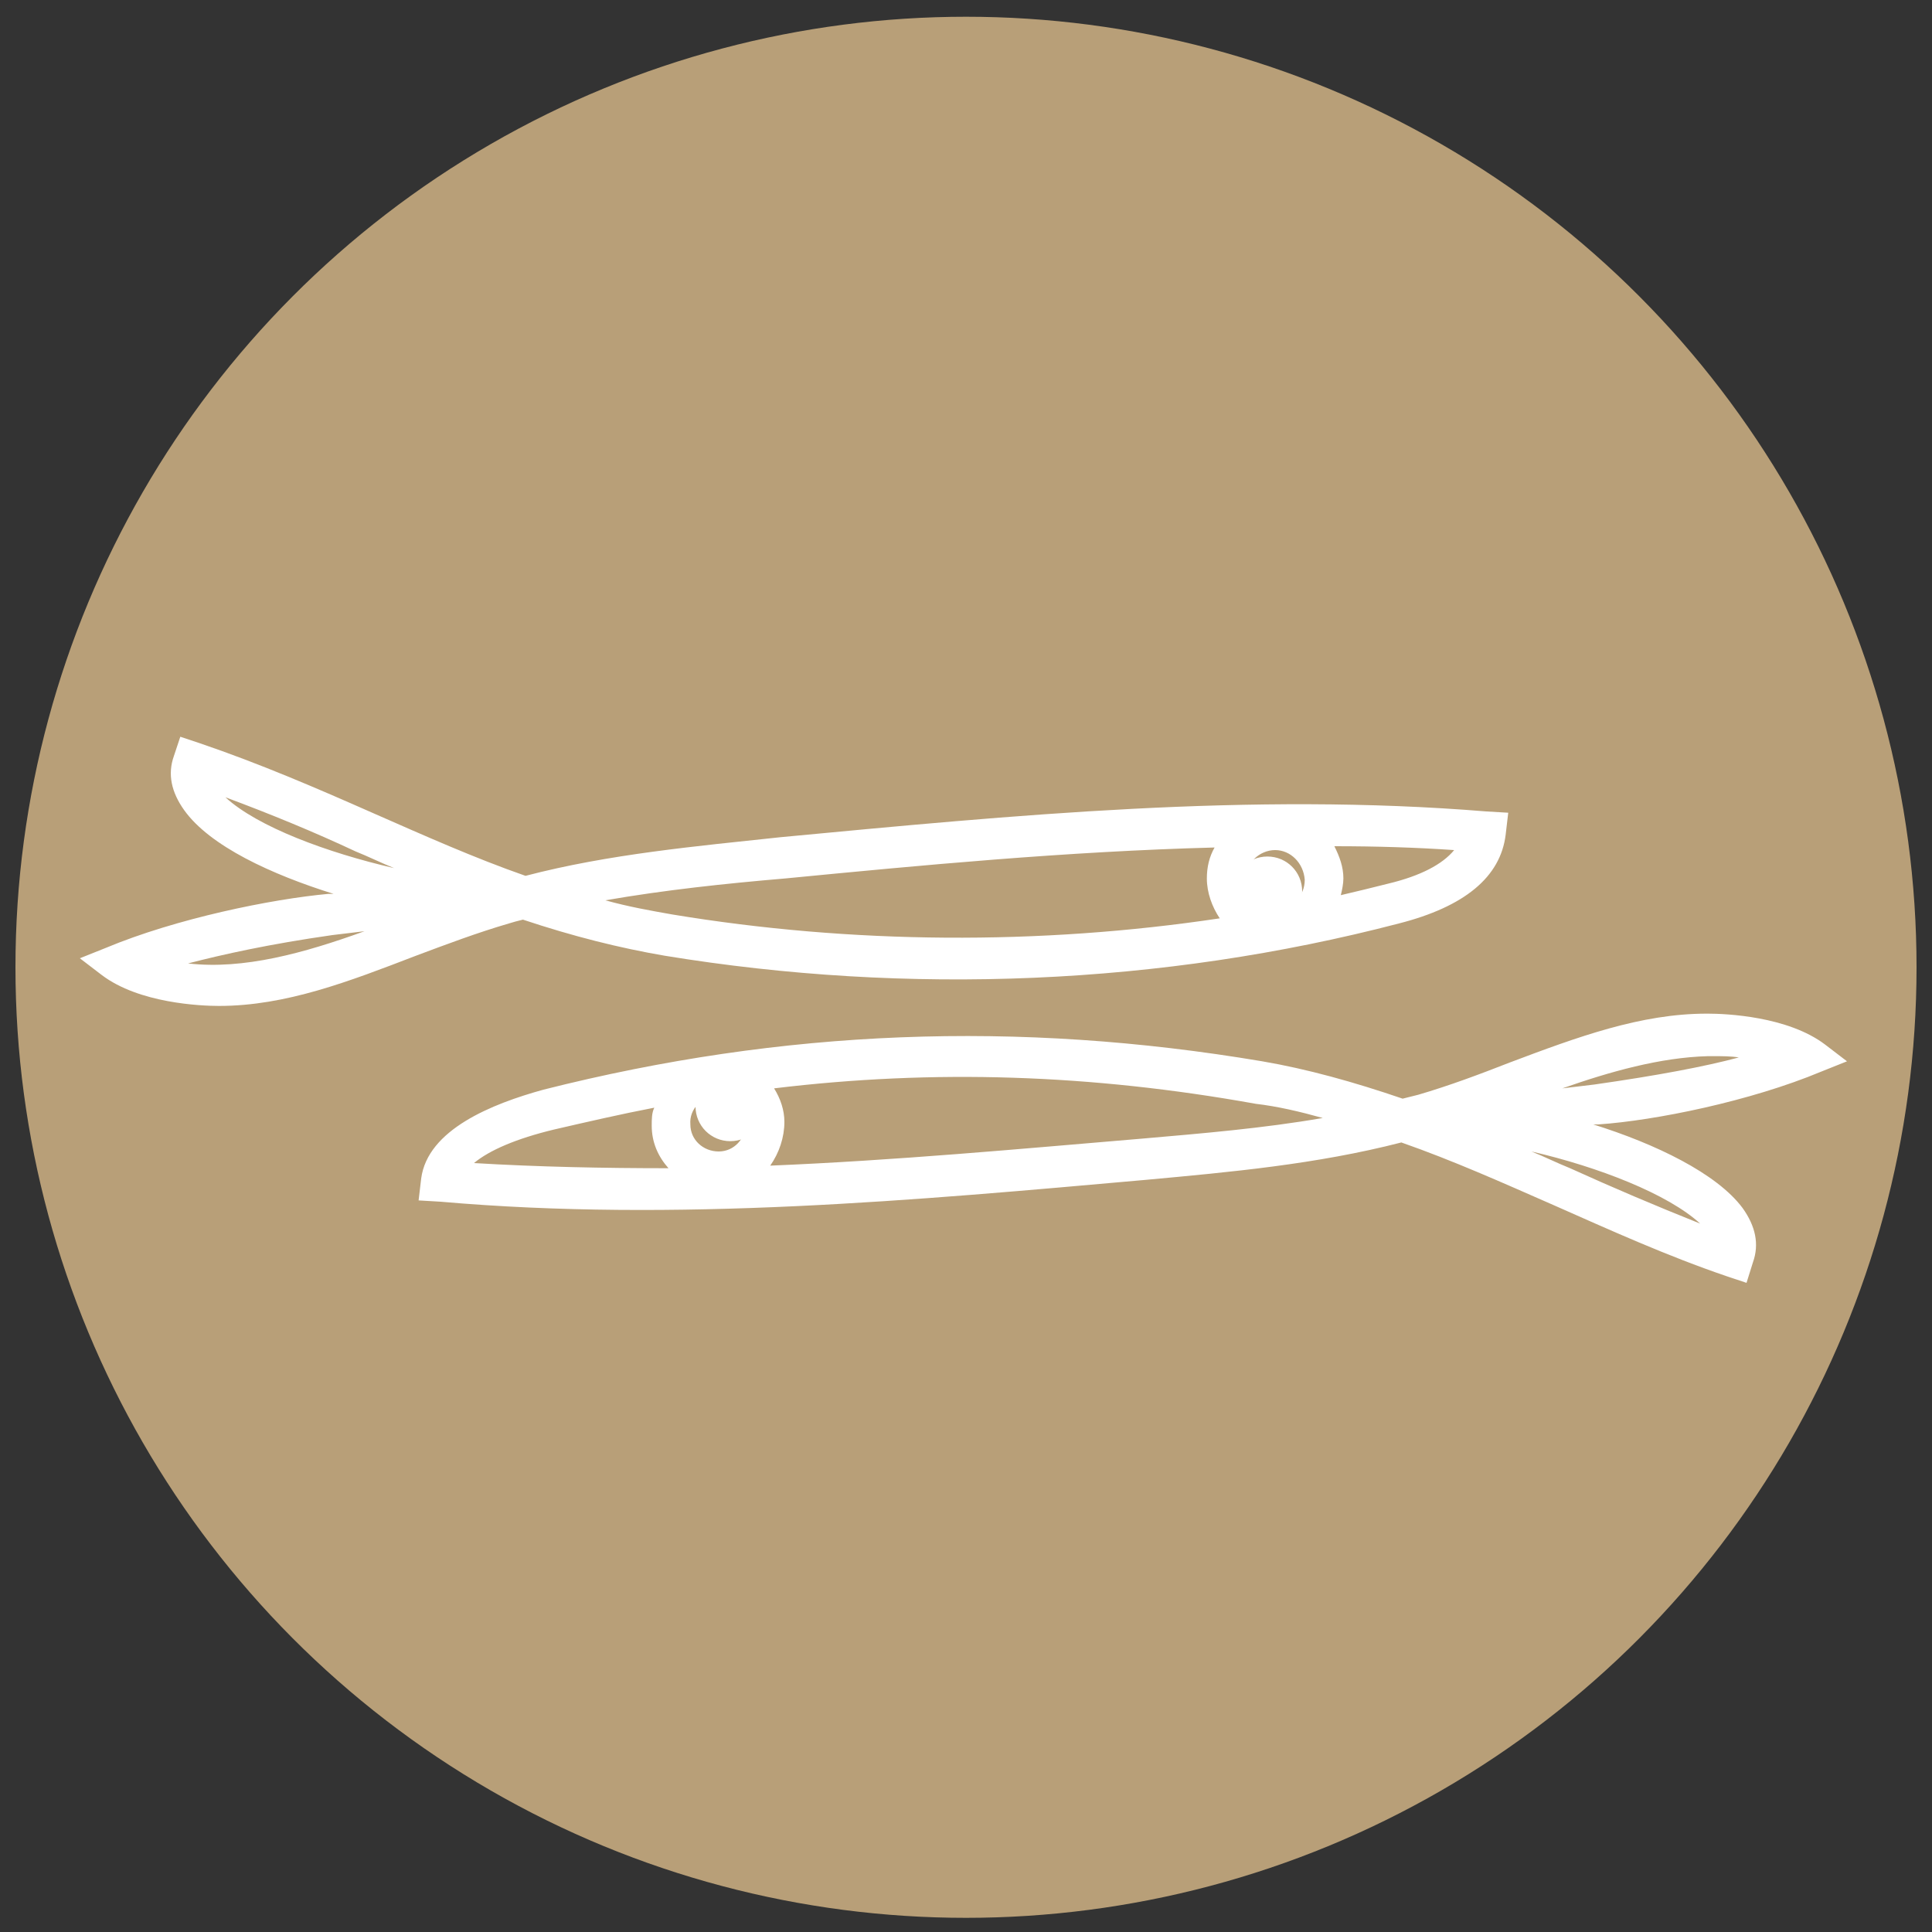 <?xml version="1.0" encoding="utf-8"?>
<!-- Generator: Adobe Illustrator 25.2.2, SVG Export Plug-In . SVG Version: 6.00 Build 0)  -->
<svg version="1.1" id="Livello_1" xmlns="http://www.w3.org/2000/svg" xmlns:xlink="http://www.w3.org/1999/xlink" x="0px" y="0px"
	 viewBox="0 0 150 150" style="enable-background:new 0 0 150 150;" xml:space="preserve">
<rect x="0" y="0" width="150" height="150" fill="#333333" stroke="none"/>
<style type="text/css">
	.st0{fill:#B89F78;}
	.st1{fill:#FFFFFF;}
</style>
<circle class="st0" cx="75" cy="75.1" r="73.8"/>
<g>
	<g>
		<g>
			<path class="st1" d="M17,77.1c5,0,9.8-1.8,15-3.8c2.3-0.9,4.8-1.8,7.2-2.5c0.5-0.1,1-0.3,1.5-0.4c4,1.4,7.6,2.3,11.1,2.9
				c18.8,3.1,38.4,2.3,56.6-2.5c4.6-1.2,7.2-3.2,7.5-6.1L116,64l-0.6,0c-18.3-1.4-36.8,0.3-54.7,2c-6.6,0.6-13.4,1.3-20,3
				c-4.1-1.4-8.1-3.2-12.2-5c-4.3-1.9-8.7-3.8-13.4-5.4l-0.6-0.2L14.4,59c-0.3,1.1-0.1,2.2,0.7,3.3c2.4,3.3,10,6.2,16.8,7.5
				c-0.7,0.1-1.4,0.1-2.1,0.2c-1.4,0.1-2.8,0.3-4.2,0.4c-4.4,0.3-11.6,1.8-17,4.1l-0.4,0.1l0.3,0.2C11.2,76.9,15.7,77.1,17,77.1z
				 M35.2,70.8c-1.3,0.5-2.5,0.9-3.7,1.4c-7.1,2.7-14.6,5.1-20.8,2.7c2.6-0.9,7.3-2.2,14.9-3.3C28.9,71.1,32.3,70.9,35.2,70.8z
				 M16,61.6c-0.4-0.6-0.6-1.1-0.6-1.6c4.4,1.5,8.6,3.4,12.7,5.1c3.3,1.5,6.8,3,10.3,4.3C31.8,69.4,19.1,65.8,16,61.6z M38.8,69.6
				C38.8,69.6,38.8,69.6,38.8,69.6L38.8,69.6L38.8,69.6z M99,71.5c-1.8,0-3.3-1.5-3.3-3.3S97.2,65,99,65c1.8,0,3.3,1.5,3.3,3.3
				S100.8,71.5,99,71.5z M102.3,70.9c0.6-0.7,1-1.7,1-2.7c0-1.5-0.7-2.8-1.9-3.6c4.4,0,8.8,0.1,13.2,0.5c-0.6,2-2.8,3.5-6.5,4.5
				C106.2,70.1,104.3,70.5,102.3,70.9z M96.4,64.7c-1.1,0.8-1.8,2.1-1.8,3.5c0,1.6,0.9,3,2.2,3.8c-14.7,2.5-30,2.5-44.8,0.1
				c-3-0.5-6-1.2-9.2-2.3c5.9-1.4,12-2,18-2.5C72.5,66.1,84.5,65,96.4,64.7z"/>
			<path class="st1" d="M17,78.1c-1.4,0-6.2-0.2-9.1-2.4l-1.7-1.3l2-0.8c5.5-2.3,12.9-3.8,17.3-4.2c0.1,0,0.2,0,0.4,0
				c-4.8-1.5-9.6-3.7-11.6-6.5c-1-1.4-1.3-2.8-0.8-4.2l0.5-1.5l1.5,0.5c4.7,1.6,9.1,3.5,13.4,5.4c4.1,1.8,7.9,3.5,11.9,4.9
				c6.5-1.7,13.3-2.3,19.8-3c18-1.7,36.5-3.5,54.8-2l1.7,0.1l-0.2,1.7c-0.4,3.3-3.2,5.6-8.3,6.9c-18.4,4.8-38.1,5.6-57,2.5
				c-3.5-0.6-7.1-1.5-11-2.8c-0.4,0.1-0.8,0.2-1.1,0.3c-2.4,0.7-4.8,1.6-7.2,2.5C27.1,76.2,22.2,78.1,17,78.1z M14.6,74.8
				c4.3,0.5,9-0.8,13.7-2.5c-0.8,0.1-1.7,0.2-2.5,0.3C20.9,73.3,17.3,74.1,14.6,74.8z M47,69.9c1.8,0.5,3.5,0.8,5.2,1.1
				c13.9,2.3,28.5,2.4,42.5,0.3c-0.6-0.9-1-2-1-3.1c0-0.9,0.2-1.7,0.6-2.4c-11.5,0.3-23,1.4-33.3,2.4C56.3,68.6,51.6,69.1,47,69.9z
				 M99,66c-1.2,0-2.3,1-2.3,2.3c0,1.2,1,2.3,2.3,2.3c1.3,0,2.3-1,2.3-2.3C101.2,67,100.2,66,99,66z M103.6,65.7
				c0.4,0.8,0.7,1.6,0.7,2.5c0,0.4-0.1,0.9-0.2,1.3c1.3-0.3,2.5-0.6,3.7-0.9c2.5-0.6,4.2-1.5,5.1-2.6
				C110,65.8,106.9,65.7,103.6,65.7z M17.5,61.9c2.5,2.3,7.9,4.3,13.1,5.5c-1-0.4-2-0.9-3-1.3C24.4,64.6,21,63.2,17.5,61.9z"/>
		</g>
	</g>
	<g>
		<g>
			<path class="st1" d="M108.8,86.4c-3.9-1.4-7.6-2.4-11.1-3c-18.8-3.3-37-2.6-55.4,2.1c-3.1,0.8-8.3,2.6-8.8,6l-0.1,0.6l0.6,0.1
				c18.3,1.5,36.8-0.1,54.7-1.7c6.6-0.6,13.4-1.2,20-2.9c4.1,1.5,8,3.2,12.2,5.1c4.3,1.9,8.7,3.9,13.4,5.5l0.6,0.2l0.2-0.6
				c0.4-1.1,0.1-2.2-0.7-3.3c-2.4-3.3-10-6.3-16.8-7.6c0.7-0.1,1.4-0.1,2.1-0.2c1.4-0.1,2.8-0.2,4.2-0.3c4.4-0.3,11.6-1.7,17-4
				l0.4-0.1l-0.3-0.2c-2.7-2-7.2-2.2-8.5-2.2c-5,0-9.8,1.8-15,3.7c-2.3,0.9-4.8,1.8-7.2,2.5C109.8,86.1,109.3,86.3,108.8,86.4z
				 M55.8,90.3c-1.7,0-3.2-1.3-3.2-3c0-1.7,1.3-3.2,3-3.2c1.7,0,3.2,1.3,3.2,3C58.9,88.9,57.5,90.3,55.8,90.3z M52.6,84.6
				c-0.6,0.7-1,1.7-1,2.7c0.1,2.3,2,4.1,4.3,4c2.3-0.1,4.1-2,4-4.3c0-1.4-0.8-2.6-1.9-3.4c13.1-1.7,26.1-1.5,39.6,0.8
				c3,0.5,6,1.3,9.2,2.3c-5.9,1.4-12.1,1.9-18,2.4c-17.6,1.6-35.9,3.2-53.8,1.8c0.6-1.7,3.3-3.3,7.8-4.4
				C46,85.9,49.3,85.2,52.6,84.6z M114.3,85.9c1.2-0.4,2.5-0.9,3.7-1.3c4.9-1.8,9.9-3.5,14.5-3.6c2.2-0.1,4.3,0.2,6.3,1
				c-2.7,0.9-7.3,2.1-14.9,3.2C120.7,85.6,117.3,85.8,114.3,85.9z M110.7,87.1L110.7,87.1L110.7,87.1
				C110.8,87.1,110.8,87.1,110.7,87.1z M111.2,87.2c6.6,0.1,19.3,3.7,22.3,7.9c0.4,0.6,0.6,1.1,0.6,1.6c-4.4-1.6-8.5-3.4-12.6-5.2
				C118.2,90.1,114.7,88.6,111.2,87.2z"/>
			<path class="st1" d="M135.6,99.6l-1.5-0.5c-4.7-1.6-9.1-3.6-13.4-5.5c-4.1-1.8-7.9-3.5-11.9-4.9c-6.6,1.7-13.3,2.3-19.8,2.9
				c-18,1.6-36.5,3.3-54.8,1.7l-1.7-0.1l0.2-1.7c0.5-3.8,5.5-5.8,9.5-6.9c18.6-4.7,36.8-5.4,55.8-2.2c3.5,0.6,7.1,1.6,10.9,2.9
				c0.4-0.1,0.8-0.2,1.2-0.3c2.4-0.7,4.8-1.6,7.1-2.5c5.3-2,10.2-3.8,15.3-3.8c0,0,0.1,0,0.1,0c1.4,0,6.2,0.2,9.1,2.4l1.7,1.3
				l-2,0.8c-5.5,2.3-12.9,3.8-17.3,4.1c-0.1,0-0.2,0-0.4,0c4.8,1.5,9.6,3.8,11.6,6.5c1,1.4,1.3,2.8,0.8,4.2L135.6,99.6z M118.9,89.4
				c1,0.4,2,0.9,3,1.3c3.3,1.5,6.6,2.9,10.1,4.3C129.5,92.7,124.1,90.6,118.9,89.4z M36.8,90.3c5,0.3,10.1,0.4,15.1,0.4
				c-0.8-0.9-1.3-2-1.3-3.3c0-0.5,0-1,0.2-1.4c-2.6,0.5-5.2,1.1-7.8,1.7C40.1,88.4,38,89.3,36.8,90.3z M60.1,84.5
				c0.5,0.8,0.8,1.7,0.8,2.6c0,1.2-0.4,2.4-1.1,3.4c9.7-0.4,19.4-1.3,28.9-2.1c4.6-0.4,9.4-0.8,14-1.6c-1.8-0.5-3.5-0.9-5.2-1.1
				C84.7,83.4,72.5,83,60.1,84.5z M55.7,85.1C55.7,85.1,55.7,85.1,55.7,85.1c-1.2,0-2.2,1-2.1,2.2c0,1.2,1,2.1,2.2,2.1l0,0
				c1.2,0,2.1-1,2.1-2.2c0-0.6-0.3-1.1-0.7-1.5C56.8,85.3,56.3,85.1,55.7,85.1z M133.1,82c-0.2,0-0.4,0-0.5,0
				c-3.7,0.1-7.6,1.2-11.3,2.5c0.8-0.1,1.7-0.2,2.5-0.3c4.9-0.7,8.6-1.4,11.2-2.1C134.4,82,133.7,82,133.1,82z"/>
		</g>
	</g>
	<g>
		<g>
			<path class="st1" d="M98.4,67.4c-0.9,0-1.7,0.8-1.7,1.7c0,0.9,0.8,1.7,1.7,1.7c0.9,0,1.7-0.8,1.7-1.7
				C100.1,68.2,99.3,67.4,98.4,67.4z"/>
			<path class="st1" d="M98.4,71.9c-1.5,0-2.7-1.2-2.7-2.7c0-1.5,1.2-2.7,2.7-2.7c1.5,0,2.7,1.2,2.7,2.7
				C101.1,70.6,99.9,71.9,98.4,71.9z M98.4,68.4c-0.4,0-0.7,0.3-0.7,0.7c0,0.4,0.3,0.7,0.7,0.7c0.4,0,0.7-0.3,0.7-0.7
				C99.1,68.7,98.8,68.4,98.4,68.4z"/>
		</g>
	</g>
	<g>
		<g>
			<path class="st1" d="M56.7,84.2c-0.9,0-1.7,0.8-1.7,1.7c0,0.9,0.8,1.7,1.7,1.7c0.9,0,1.7-0.8,1.7-1.7
				C58.4,85,57.6,84.2,56.7,84.2z"/>
			<path class="st1" d="M56.7,88.6c-1.5,0-2.7-1.2-2.7-2.7s1.2-2.7,2.7-2.7s2.7,1.2,2.7,2.7S58.2,88.6,56.7,88.6z M56.7,85.2
				c-0.4,0-0.7,0.3-0.7,0.7c0,0.4,0.3,0.7,0.7,0.7s0.7-0.3,0.7-0.7C57.4,85.5,57.1,85.2,56.7,85.2z"/>
		</g>
	</g>
</g>
</svg>
